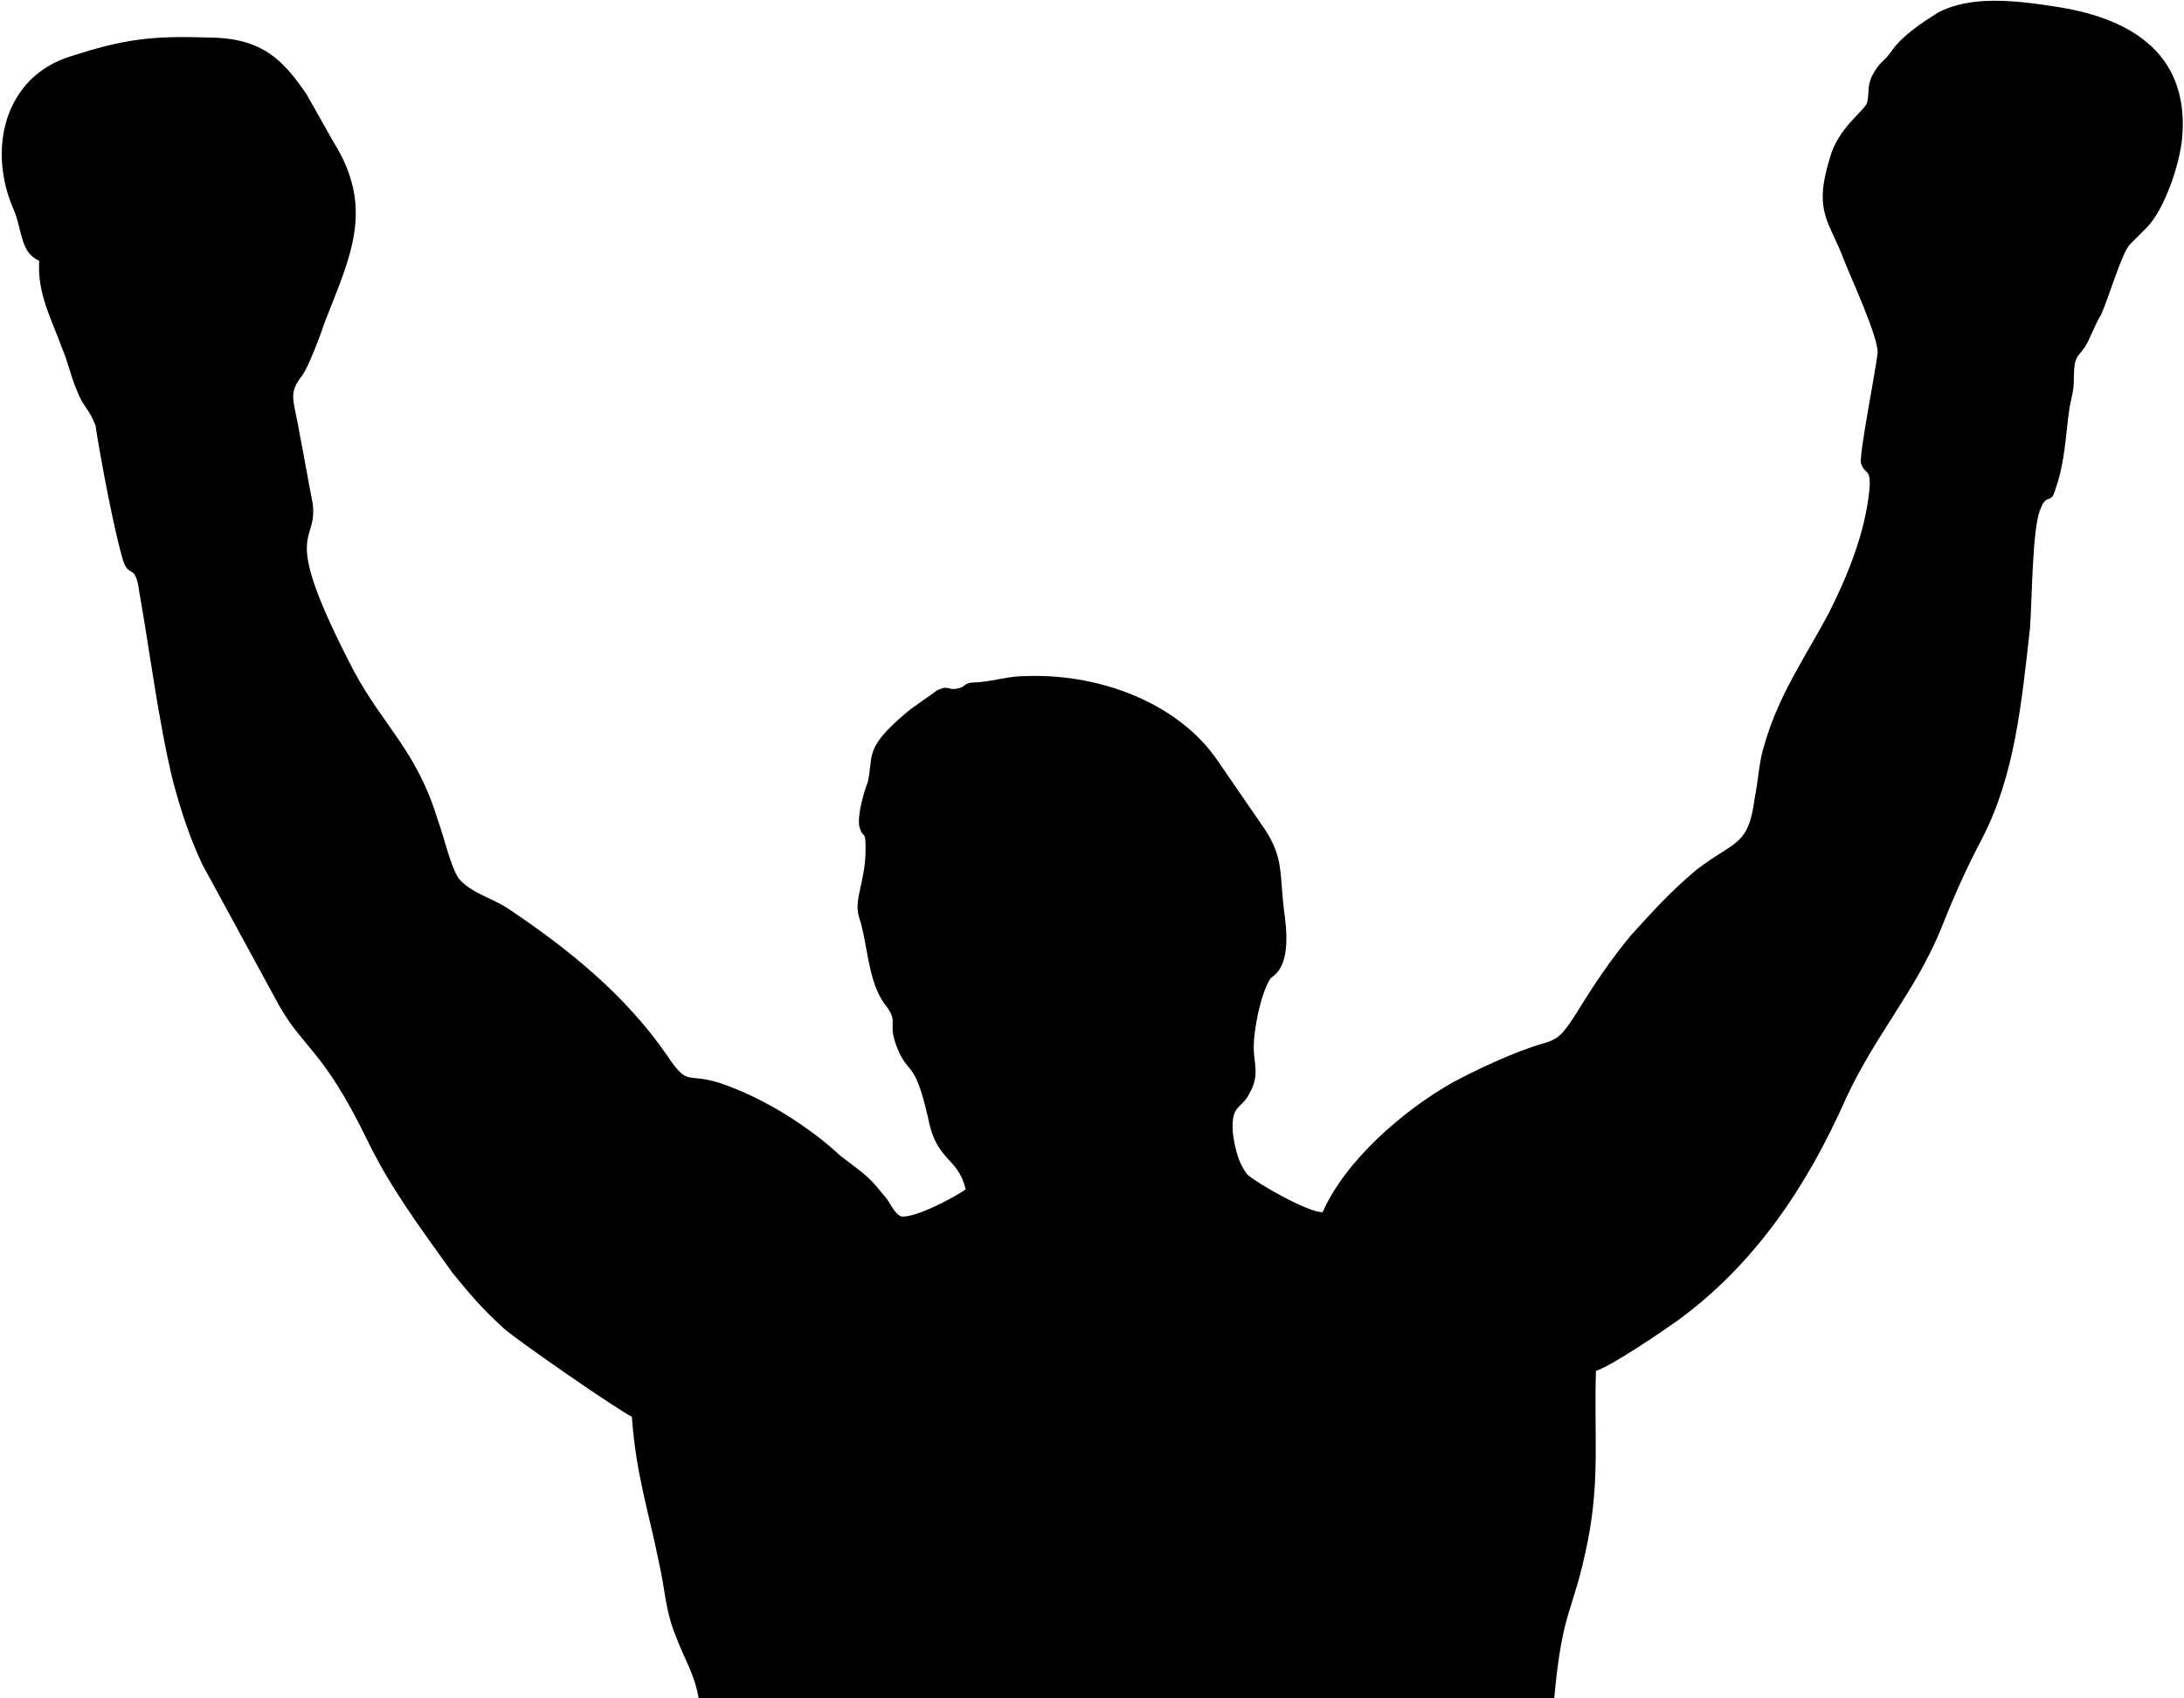 <?xml version="1.0" encoding="UTF-8"?>
<!DOCTYPE svg PUBLIC "-//W3C//DTD SVG 1.1//EN" "http://www.w3.org/Graphics/SVG/1.1/DTD/svg11.dtd">
<!-- Creator: CorelDRAW 2020 (64-Bit) -->
<svg xmlns="http://www.w3.org/2000/svg" xml:space="preserve" width="36px" height="28px" version="1.1" style="shape-rendering:geometricPrecision; text-rendering:geometricPrecision; image-rendering:optimizeQuality; fill-rule:evenodd; clip-rule:evenodd"
viewBox="0 0 10.45 8.14"
 xmlns:xlink="http://www.w3.org/1999/xlink"
 xmlns:xodm="http://www.corel.com/coreldraw/odm/2003">
 <defs>
  <style type="text/css">
   <![CDATA[
    .fil0 {fill:black}
   ]]>
  </style>
 </defs>
 <g id="Layer_x0020_1">
  <path class="fil0" d="M3.34 8.14l4.1 0c0.04,-0.44 0.09,-0.4 0.16,-0.75 0.06,-0.3 0.03,-0.52 0.04,-0.82 0.07,-0.02 0.32,-0.19 0.39,-0.24 0.37,-0.27 0.62,-0.64 0.81,-1.07 0.14,-0.3 0.33,-0.51 0.45,-0.8 0.06,-0.15 0.12,-0.29 0.2,-0.44 0.16,-0.31 0.19,-0.66 0.23,-1.01 0.01,-0.13 0.01,-0.48 0.05,-0.57 0.03,-0.08 0.05,-0.02 0.07,-0.09 0.05,-0.14 0.05,-0.27 0.07,-0.4 0.01,-0.05 0.02,-0.08 0.02,-0.13 0,-0.15 0.03,-0.09 0.08,-0.21 0.02,-0.04 0.03,-0.07 0.05,-0.1 0.04,-0.09 0.1,-0.3 0.14,-0.34 0.03,-0.03 0.05,-0.05 0.08,-0.08 0.08,-0.08 0.16,-0.3 0.17,-0.44 0.03,-0.41 -0.27,-0.57 -0.62,-0.62 -0.19,-0.03 -0.4,-0.05 -0.55,0.03 -0.08,0.05 -0.17,0.11 -0.22,0.18 -0.04,0.06 -0.06,0.05 -0.1,0.13 -0.02,0.05 -0.01,0.07 -0.02,0.12 -0.01,0.04 -0.14,0.12 -0.18,0.27 -0.08,0.26 0,0.3 0.07,0.49 0.04,0.1 0.16,0.36 0.16,0.44 -0.01,0.09 -0.09,0.49 -0.08,0.53 0.02,0.06 0.05,0.02 0.04,0.13 -0.02,0.2 -0.1,0.4 -0.19,0.58 -0.11,0.21 -0.24,0.39 -0.31,0.63 -0.03,0.09 -0.03,0.17 -0.05,0.27 -0.03,0.23 -0.1,0.2 -0.28,0.34 -0.13,0.11 -0.2,0.19 -0.31,0.31 -0.1,0.12 -0.18,0.24 -0.26,0.37 -0.07,0.11 -0.09,0.13 -0.16,0.15 -0.14,0.04 -0.33,0.13 -0.44,0.19 -0.23,0.13 -0.51,0.37 -0.62,0.62 -0.07,0 -0.3,-0.13 -0.36,-0.18 -0.04,-0.05 -0.06,-0.12 -0.07,-0.2 -0.01,-0.14 0.04,-0.11 0.08,-0.19 0.05,-0.09 0.02,-0.14 0.02,-0.22 0,-0.08 0.03,-0.25 0.08,-0.33 0.02,-0.02 0.1,-0.05 0.07,-0.29 -0.03,-0.21 0,-0.28 -0.1,-0.43l-0.22 -0.32c-0.18,-0.27 -0.55,-0.42 -0.91,-0.41 -0.1,0 -0.14,0.02 -0.24,0.03 -0.08,0 -0.05,0.02 -0.1,0.03 -0.05,0.01 -0.04,-0.02 -0.1,0.01 -0.01,0.01 -0.13,0.09 -0.15,0.11 -0.2,0.17 -0.15,0.2 -0.18,0.33 -0.02,0.05 -0.05,0.16 -0.04,0.21 0.02,0.07 0.03,0.01 0.03,0.11 0,0.16 -0.06,0.24 -0.03,0.33 0.04,0.12 0.04,0.3 0.12,0.41 0.07,0.09 0.02,0.08 0.05,0.18 0.06,0.18 0.09,0.06 0.16,0.37 0.04,0.21 0.14,0.18 0.18,0.34 -0.04,0.03 -0.24,0.14 -0.31,0.13 -0.04,-0.02 -0.05,-0.07 -0.09,-0.11 -0.07,-0.09 -0.11,-0.11 -0.2,-0.18 -0.15,-0.14 -0.37,-0.28 -0.58,-0.35 -0.16,-0.05 -0.15,0.02 -0.25,-0.13 -0.2,-0.29 -0.47,-0.51 -0.77,-0.71 -0.08,-0.05 -0.17,-0.07 -0.23,-0.14 -0.04,-0.06 -0.07,-0.2 -0.1,-0.28 -0.1,-0.33 -0.26,-0.45 -0.4,-0.71 -0.37,-0.71 -0.17,-0.6 -0.2,-0.81 -0.02,-0.1 -0.04,-0.22 -0.06,-0.32 -0.03,-0.18 -0.06,-0.2 0.01,-0.29 0.03,-0.04 0.09,-0.2 0.11,-0.26 0.12,-0.31 0.24,-0.54 0.04,-0.86l-0.13 -0.23c-0.11,-0.16 -0.21,-0.27 -0.47,-0.27 -0.28,-0.01 -0.41,0.01 -0.66,0.09 -0.32,0.1 -0.4,0.45 -0.27,0.74 0.04,0.1 0.03,0.2 0.12,0.24 -0.01,0.16 0.06,0.28 0.11,0.42 0.03,0.07 0.04,0.13 0.07,0.2 0.03,0.08 0.06,0.09 0.09,0.17 0,0.01 0.07,0.43 0.13,0.64 0.03,0.1 0.06,0.01 0.08,0.16 0.05,0.28 0.09,0.61 0.16,0.9 0.04,0.15 0.08,0.27 0.14,0.4l0.37 0.68c0.12,0.21 0.21,0.21 0.42,0.64 0.11,0.23 0.26,0.43 0.41,0.64 0.09,0.11 0.14,0.17 0.25,0.27 0.07,0.06 0.53,0.38 0.61,0.42 0.02,0.28 0.08,0.45 0.13,0.7 0.03,0.13 0.03,0.23 0.08,0.35 0.04,0.11 0.09,0.18 0.11,0.3z"/>
 </g>
</svg>
